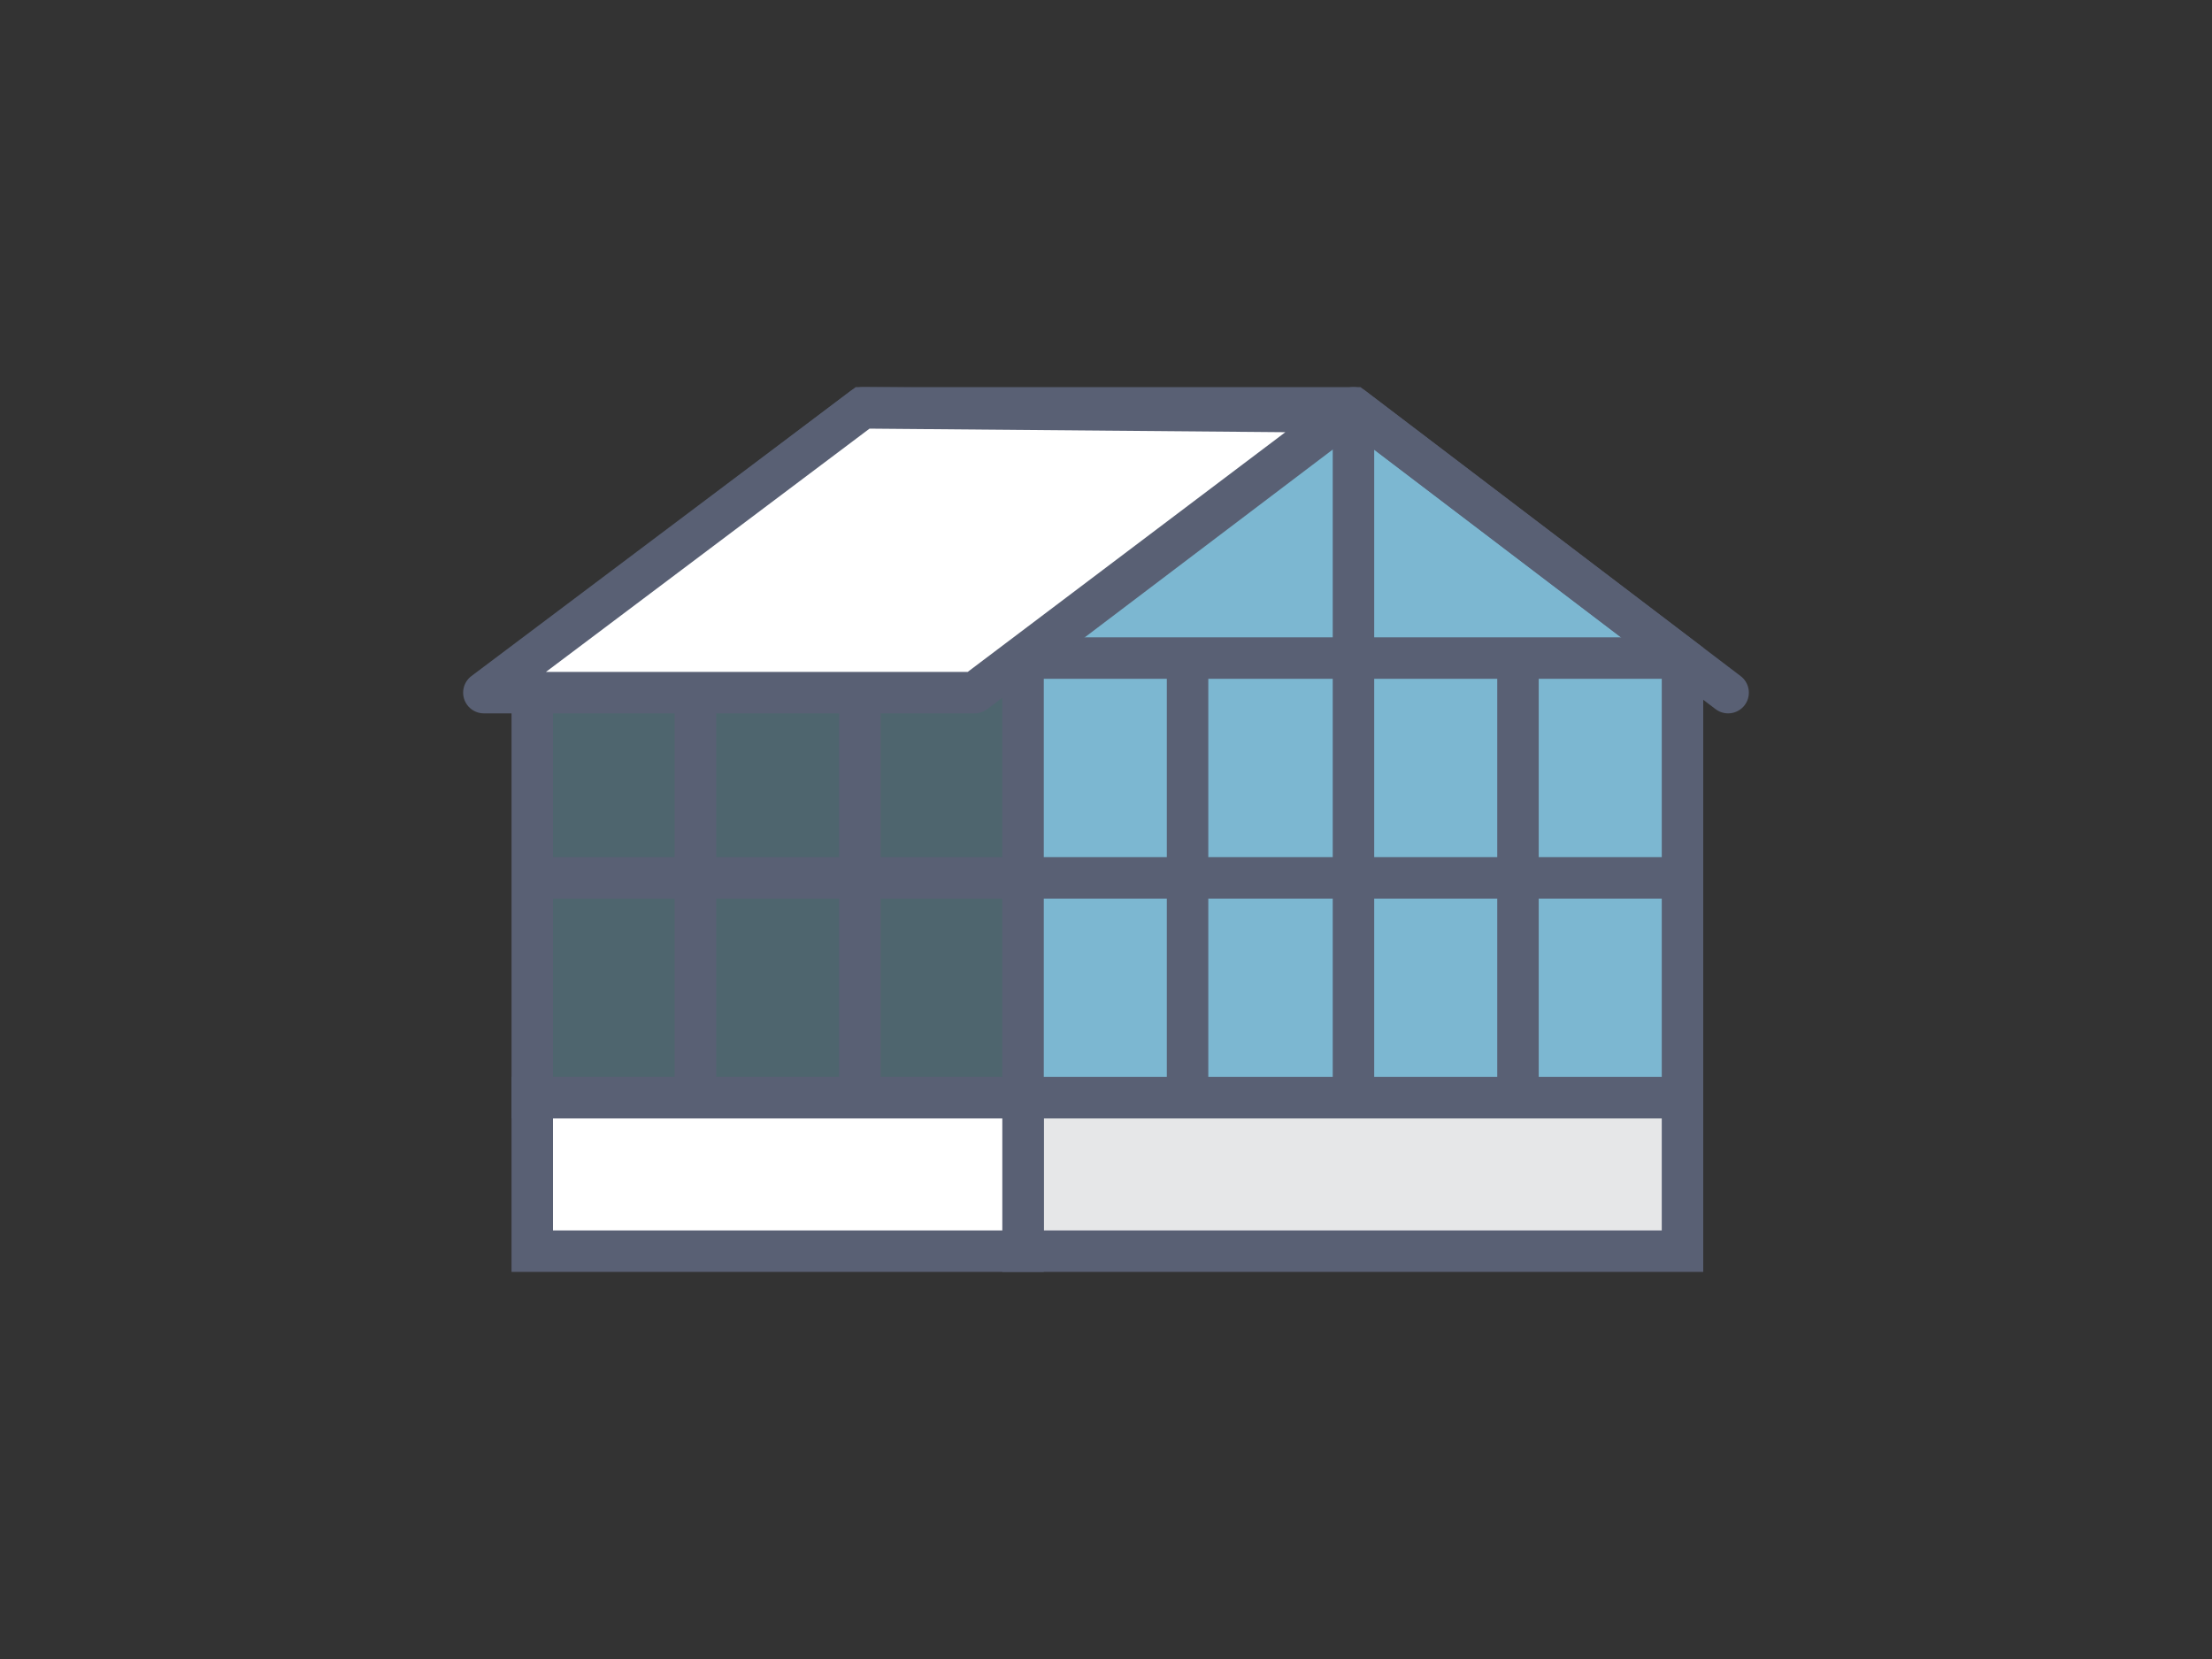 <?xml version="1.0" encoding="utf-8"?>
<!-- Generator: Adobe Illustrator 20.1.0, SVG Export Plug-In . SVG Version: 6.00 Build 0)  -->
<svg version="1.1" id="Layer_1" xmlns="http://www.w3.org/2000/svg" xmlns:xlink="http://www.w3.org/1999/xlink" x="0px" y="0px"
	 width="160px" height="120px" viewBox="0 0 160 120" style="enable-background:new 0 0 160 120;" xml:space="preserve">
<rect x="0" y="0" width="160" height="120" fill="#333333" stroke="none"/>
<style type="text/css">
	.st0{opacity:0.5;fill-rule:evenodd;clip-rule:evenodd;fill:#8ED8F8;}
	.st1{fill-rule:evenodd;clip-rule:evenodd;fill:none;stroke:#FFFFFF;stroke-width:3;stroke-miterlimit:22.926;}
	.st2{fill-rule:evenodd;clip-rule:evenodd;fill:none;stroke:#596074;stroke-width:3;stroke-miterlimit:22.926;}
	.st3{fill-rule:evenodd;clip-rule:evenodd;fill:#FFFFFF;}
	.st4{fill-rule:evenodd;clip-rule:evenodd;fill:#00AEEF;}
	.st5{fill-rule:evenodd;clip-rule:evenodd;fill:none;stroke:#B0B4C2;stroke-width:3;stroke-miterlimit:22.926;}
	.st6{fill-rule:evenodd;clip-rule:evenodd;fill:#596074;}
	.st7{fill-rule:evenodd;clip-rule:evenodd;fill:none;stroke:#00AEEF;stroke-width:3;stroke-miterlimit:22.926;}
	.st8{fill-rule:evenodd;clip-rule:evenodd;fill:#8D9092;}
	.st9{fill-rule:evenodd;clip-rule:evenodd;fill:none;stroke:#B8BABC;stroke-width:2;stroke-miterlimit:22.926;}
	.st10{fill-rule:evenodd;clip-rule:evenodd;fill:none;stroke:#AFB1B4;stroke-width:2;stroke-miterlimit:22.926;}
	.st11{fill-rule:evenodd;clip-rule:evenodd;fill:#ABADB0;}
	
		.st12{fill-rule:evenodd;clip-rule:evenodd;fill:none;stroke:#596074;stroke-width:3;stroke-linecap:round;stroke-linejoin:round;stroke-miterlimit:22.926;}
	
		.st13{fill-rule:evenodd;clip-rule:evenodd;fill:none;stroke:#BCBEC0;stroke-width:2;stroke-linecap:round;stroke-linejoin:round;stroke-miterlimit:22.926;}
	.st14{fill-rule:evenodd;clip-rule:evenodd;fill:#8ED8F8;}
	.st15{fill-rule:evenodd;clip-rule:evenodd;fill:#FFFFFF;stroke:#596074;stroke-width:3;stroke-miterlimit:22.926;}
	.st16{opacity:0.3;fill-rule:evenodd;clip-rule:evenodd;fill:#8ED8F8;}
	.st17{opacity:0.8;fill-rule:evenodd;clip-rule:evenodd;fill:#8ED8F8;}
	
		.st18{fill-rule:evenodd;clip-rule:evenodd;fill:#FFFFFF;stroke:#596074;stroke-width:3;stroke-linecap:round;stroke-linejoin:round;stroke-miterlimit:22.926;}
	.st19{fill-rule:evenodd;clip-rule:evenodd;fill:#E6E7E8;stroke:#596074;stroke-width:3;stroke-miterlimit:22.926;}
	.st20{fill:#FFFFFF;}
	.st21{fill-rule:evenodd;clip-rule:evenodd;fill:#58595B;}
	.st22{opacity:0.5;fill-rule:evenodd;clip-rule:evenodd;fill:#00BEF3;}
	.st23{fill:none;stroke:#FFFFFF;stroke-width:2.976;stroke-miterlimit:10;}
	.st24{fill:none;stroke:#606574;stroke-width:2.976;stroke-miterlimit:10;}
	.st25{fill:none;stroke:#E1E3E9;stroke-width:2.976;stroke-miterlimit:10;}
</style>
<g>
	<rect x="38.5" y="47.6" class="st16" width="35.5" height="31.8"/>
	<polygon class="st17" points="121.7,79.4 74,79.4 74,47.6 97.9,29.5 121.7,47.6 	"/>
	<polygon class="st2" points="97.9,29.5 62.4,29.5 38.5,47.6 38.5,79.4 74,79.4 74,79.4 121.7,79.4 121.7,47.6 	"/>
	<line class="st2" x1="97.9" y1="79.4" x2="97.9" y2="29.8"/>
	<line class="st2" x1="109.8" y1="79.4" x2="109.8" y2="47.6"/>
	<line class="st2" x1="121.7" y1="63.5" x2="38.5" y2="63.5"/>
	<line class="st2" x1="121.7" y1="47.6" x2="38.5" y2="47.6"/>
	<line class="st2" x1="62.2" y1="79.4" x2="62.2" y2="47.6"/>
	<line class="st2" x1="50.3" y1="79.4" x2="50.3" y2="47.6"/>
	<line class="st2" x1="97.9" y1="29.5" x2="74" y2="47.6"/>
	<line class="st2" x1="74" y1="47.6" x2="74" y2="79.4"/>
	<polygon class="st18" points="97.4,29.8 62.4,29.5 35,50.1 70.5,50.1 	"/>
	<line class="st12" x1="97.9" y1="29.5" x2="125" y2="50.1"/>
	<g>
		<rect x="74" y="79.4" class="st19" width="47.7" height="11.1"/>
		<rect x="38.5" y="79.4" class="st15" width="35.5" height="11.1"/>
	</g>
	<line class="st2" x1="85.9" y1="47.6" x2="85.9" y2="79.4"/>
</g>
</svg>
